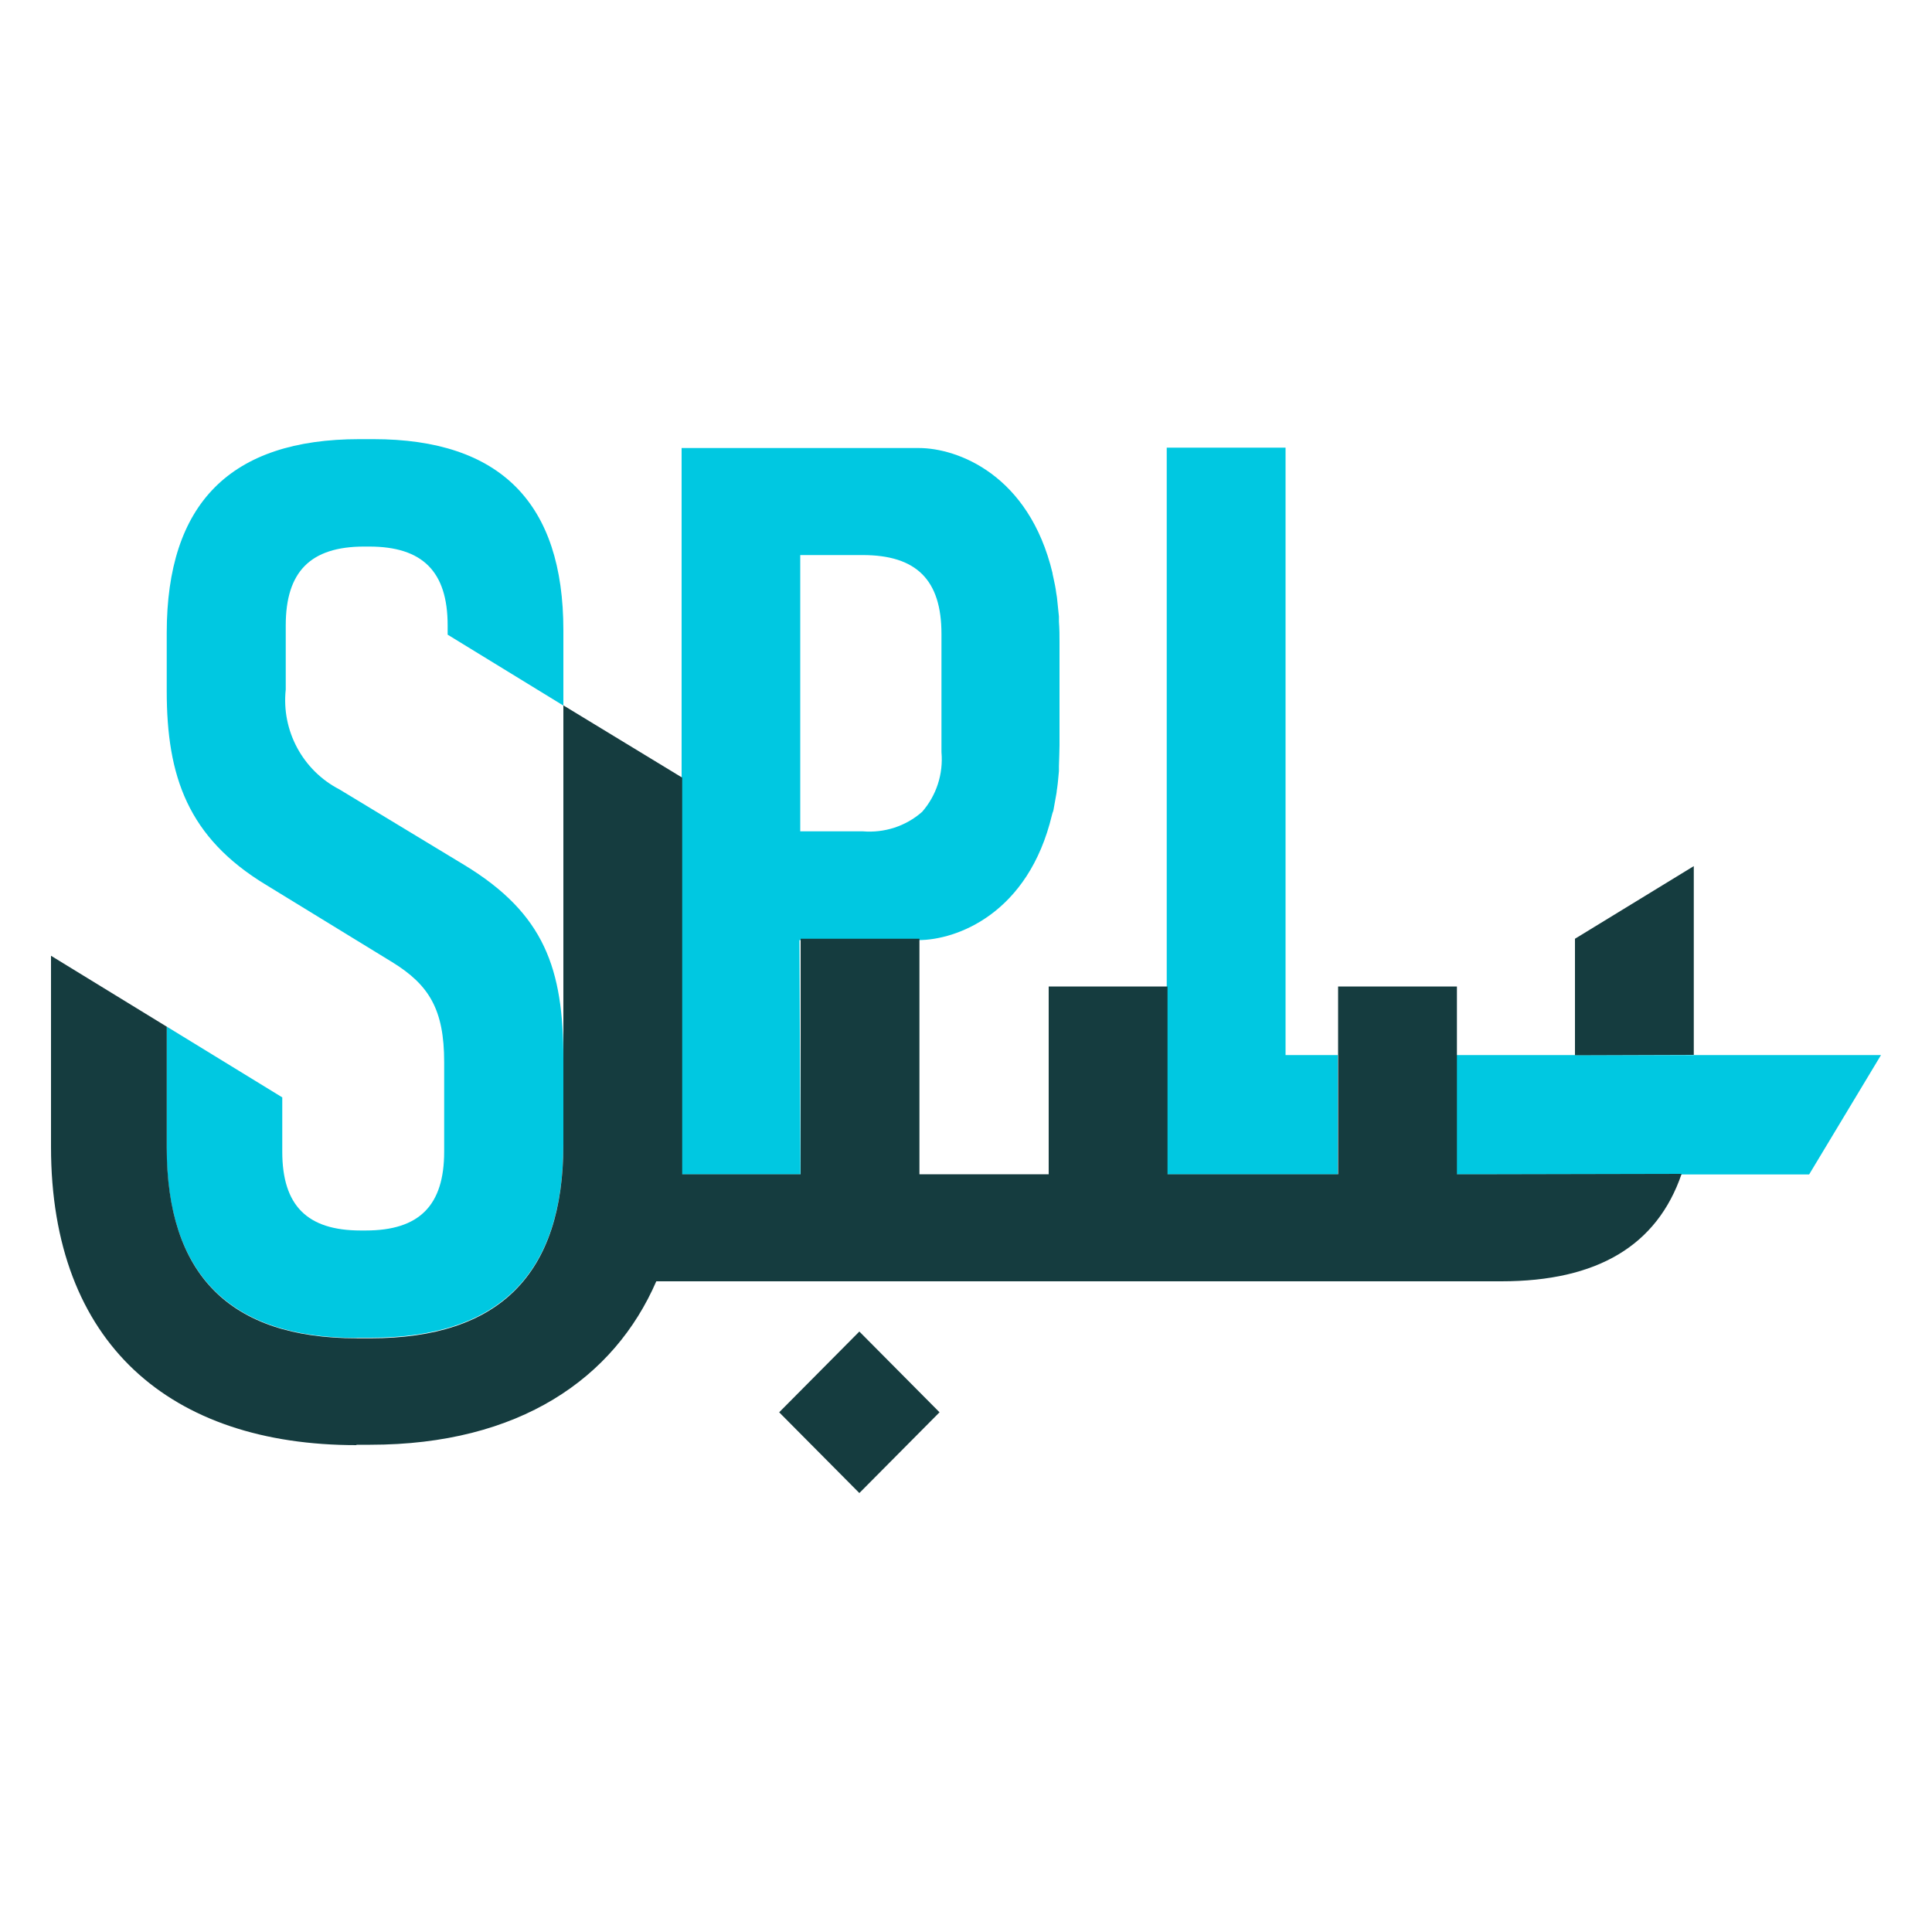 <?xml version="1.0" encoding="utf-8"?>
<!-- Generator: Adobe Adobe Illustrator 29.2.0, SVG Export Plug-In . SVG Version: 6.00 Build 0)  -->
<svg version="1.1" id="Layer_1" xmlns:xlink="http://www.w3.org/1999/xlink"
	 xmlns="http://www.w3.org/2000/svg" x="0px" y="0px" viewBox="0 0 1000 1000"
	 style="enable-background:new 0 0 1000 1000;" xml:space="preserve">
<style type="text/css">
	.st0{fill:#00C8E1;}
	.st1{fill:#153C3F;}
</style>
<g>
	<path id="Shape" class="st0" d="M184.6,692.5c-65.9,0-98.4-33.2-98.4-98.9v-62.3l59.9,36.7v28.1c0,28,13,40.8,40.6,40.8h2.6
		c27.8,0,40.6-13,40.6-40.8v-46.4c0-27-7.7-39.9-26.9-51.7L137.7,458c-40.5-24.5-51.4-56.2-51.4-100.3v-30.1
		c0-67.1,33-100.3,99.8-100.3h7.1c65.9,0,98.4,33.2,98.4,98.9v39l-59.9-36.7v-4.8c0-28-13.1-40.8-40.6-40.8h-2.6
		c-27.8,0-40.6,13-40.6,40.8v33.2c-2.3,21.3,8.8,41.9,27.8,51.7l64.6,39.1c41.7,25.3,51.3,53.9,51.3,100.3v44.1
		c0,67.1-33,100.3-99.8,100.3H184.6z M603.9,607.9V231.7h61.5v314.4h27v61.8H603.9z M753.7,607.9v-61.8h219.9l-37.2,61.8H753.7z
		 M414.3,607.9h-61.5v-376h122.8c19.9,0,57,13.7,69.2,64.8v0.3c0.2,0.8,0.3,1.4,0.5,2.3c0.5,2.3,1.1,5,1.4,7.6l0.2,1.2
		c0.2,0.8,0.2,1.6,0.3,2.3c0.3,3,0.6,5.9,0.9,8.7v2.6c0.3,4,0.3,7.5,0.3,10.7v53.4c0,3.1-0.2,6.5-0.3,10.7v2.6
		c-0.3,3-0.5,5.9-0.9,8.7c-0.2,0.8-0.2,1.6-0.3,2.3l-0.2,1.2c-0.5,2.6-0.9,5.1-1.4,7.8c0,0.3-0.2,0.8-0.3,1.1l-0.2,0.5l-0.3,1.1
		c-12.2,51.1-49.3,64.8-69.2,64.8h-61.5L414.3,607.9L414.3,607.9L414.3,607.9z M414.3,430.3h32.3c11.1,0.9,22.2-2.6,30.7-10.1
		c7.4-8.5,11-19.6,10-30.9v-61.2c0-28-13-40.8-40.8-40.8h-32.3V430.3z"/>
	<path id="Shape-2" class="st1" d="M403.3,731l41.5-41.8l41.5,41.8l-41.5,41.8L403.3,731z M184.5,748
		c-96.1,0-158.1-52.3-158.1-154.4v-98.9l59.9,36.7v62.4c0,65.7,32.3,98.9,98.4,98.9h7.1c66.7,0,99.8-33.2,99.8-100.3V365.1
		l61.5,37.4v205.3h61.3V485.9h61.5v121.9h66.9v-97.2h61.5v97.2h88.3v-97.2h61.5v97.2h20.7l95.6-0.2c-12.7,37.1-43.6,55.6-93.3,55.6
		H339.7c-21.8,50.2-70.9,84.6-148.1,84.6H184.5z M815.2,546.2v-60.3l61.5-37.6v97.7L815.2,546.2z"/>
</g>
</svg>
